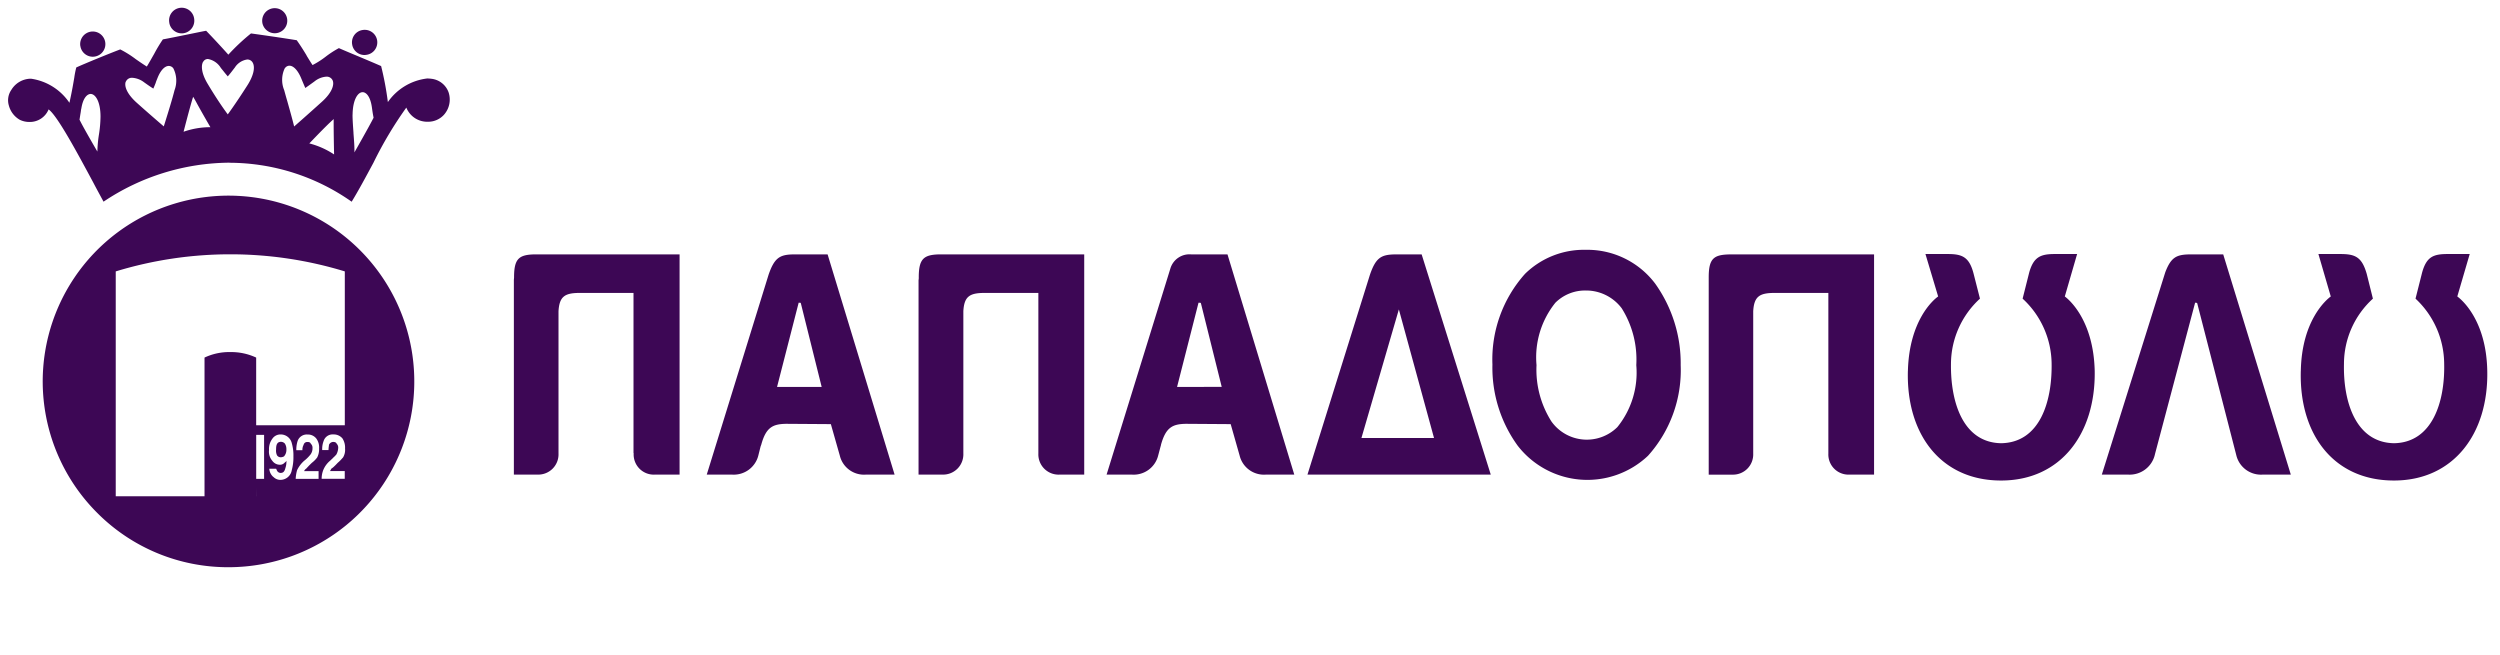 <svg xmlns="http://www.w3.org/2000/svg" width="154.505" height="40.508" viewBox="0 0 154.505 40.508">
  <g id="papadopoulou" transform="translate(8.505 7.509)">
    <path id="Path_58359" data-name="Path 58359" d="M0,0H154V40H0Z" transform="translate(-8 -7.001)" fill="none"/>
    <path id="Path_58364" data-name="Path 58364" d="M13100.5,5610.48a11.482,11.482,0,1,1,8.118,3.361A11.4,11.4,0,0,1,13100.5,5610.48Zm9.827-1.025h5.478v0h-5.475v-.513h0Zm-8.679-13.9v13.9h5.487v-8.57a3.564,3.564,0,0,1,1.592-.34,3.654,3.654,0,0,1,1.6.34v4.183h5.478v-9.509a24.235,24.235,0,0,0-14.156,0Zm9.739,12.7a.6.6,0,0,0,.422.188.712.712,0,0,0,.72-.612,2.982,2.982,0,0,0,.1-.84,2.715,2.715,0,0,0-.1-.812.7.7,0,0,0-.691-.543.6.6,0,0,0-.516.272,1.05,1.05,0,0,0-.2.691.856.856,0,0,0,.2.662.576.576,0,0,0,.46.247.378.378,0,0,0,.3-.124.1.1,0,0,1,.025-.021l0,0a.306.306,0,0,0,.09-.1,1.27,1.27,0,0,1-.064.451c-.056.22-.14.3-.3.3a.269.269,0,0,1-.18-.083.5.5,0,0,1-.068-.124.507.507,0,0,0-.024-.052h-.423A.728.728,0,0,0,13111.384,5608.259Zm-1.058.126h.488v-2.719h-.488Zm4.979-2.166a.335.335,0,0,1,.088.26.928.928,0,0,1-.1.374l-.01.021a2.05,2.05,0,0,1-.213.216l0,.006c-.059.053-.117.111-.177.167a1.487,1.487,0,0,0-.423.577,1.509,1.509,0,0,0-.1.541h1.428v-.479h-.909l.081-.148a1.039,1.039,0,0,0,.2-.164l.052-.049.148-.154a2.212,2.212,0,0,0,.254-.25c.024-.028.049-.052.07-.077a.913.913,0,0,0,.123-.553,1.034,1.034,0,0,0-.163-.624.7.7,0,0,0-.559-.244.58.58,0,0,0-.6.4,1.4,1.4,0,0,0-.09.568h.389a1.954,1.954,0,0,1,.02-.237.614.614,0,0,0,.009-.09.3.3,0,0,1,.272-.179C13115.134,5606.1,13115.275,5606.105,13115.306,5606.22Zm-1.6,0a.323.323,0,0,1,.1.26.637.637,0,0,1-.123.4,2.362,2.362,0,0,1-.393.39,1.82,1.82,0,0,0-.436.577,2.375,2.375,0,0,0-.087.541h1.415v-.479h-.893a.285.285,0,0,1,.12-.148l.2-.213.158-.154a1.692,1.692,0,0,0,.327-.328,1.113,1.113,0,0,0,.12-.553.932.932,0,0,0-.176-.624.658.658,0,0,0-.541-.244.6.6,0,0,0-.611.4,1.756,1.756,0,0,0-.08.568h.377a.628.628,0,0,1,.073-.327.227.227,0,0,1,.241-.179C13113.555,5606.1,13113.678,5606.108,13113.706,5606.22Zm122.983-4.507c.058-3.126,1.578-4.4,1.851-4.6l-.764-2.623h1.362c.921,0,1.328.188,1.626,1.235l.38,1.523a5.456,5.456,0,0,0-1.789,4.035c-.053,2.348.731,4.86,3.093,4.9,2.368-.04,3.151-2.552,3.1-4.9a5.541,5.541,0,0,0-1.771-4.035l.408-1.615c.272-.967.683-1.143,1.579-1.143h1.362l-.767,2.623c.276.2,1.795,1.477,1.852,4.6.08,3.9-2.1,6.775-5.765,6.775C13238.706,5608.487,13236.58,5605.611,13236.689,5601.712Zm-24.283,0c.081-3.126,1.578-4.4,1.869-4.6l-.785-2.623h1.385c.9,0,1.334.188,1.6,1.251l.384,1.507a5.487,5.487,0,0,0-1.792,4.035c-.031,2.348.735,4.86,3.1,4.9,2.388-.04,3.151-2.552,3.12-4.9a5.531,5.531,0,0,0-1.792-4.035l.411-1.631c.275-.951.705-1.127,1.579-1.127h1.378l-.761,2.623c.271.2,1.774,1.477,1.848,4.6.062,3.9-2.113,6.775-5.783,6.775C13214.438,5608.487,13212.3,5605.611,13212.406,5601.712Zm-24.1,4.646a8.215,8.215,0,0,1-1.578-5.039,7.935,7.935,0,0,1,2.017-5.607,5.2,5.2,0,0,1,3.751-1.483,5.254,5.254,0,0,1,4.292,2.091,8.484,8.484,0,0,1,1.575,5.036,7.916,7.916,0,0,1-2.019,5.6,5.449,5.449,0,0,1-8.038-.6Zm2.311-8.857a5.382,5.382,0,0,0-1.164,3.855,5.967,5.967,0,0,0,.92,3.479,2.686,2.686,0,0,0,4.075.352,5.347,5.347,0,0,0,1.171-3.831,5.952,5.952,0,0,0-.9-3.512,2.752,2.752,0,0,0-2.225-1.1A2.6,2.6,0,0,0,13190.616,5597.5Zm43.789,10.622h-.1a1.567,1.567,0,0,1-1.6-1.18l-2.422-9.417-.05-.025h-.086v.025l-2.471,9.321a1.6,1.6,0,0,1-1.633,1.276h-1.655l3.918-12.494c.345-.912.673-1.087,1.408-1.115h2.178l4.177,13.609Zm-25.638,0a1.246,1.246,0,0,1-1.279-1.3.171.171,0,0,0,0-.04v-9.889h-3.4c-.864.015-1.191.231-1.244,1.13v8.8a1.249,1.249,0,0,1-1.282,1.3h-1.468v-12.018c0-.056,0-.112,0-.18,0-1.143.3-1.387,1.251-1.412h8.968v13.609Zm-33.471,0,3.854-12.33c.355-1.05.681-1.251,1.466-1.279h1.738l4.271,13.609Zm3.336-2.265h4.486l-2.173-7.946Zm-5.846,2.265h-.079a1.547,1.547,0,0,1-1.6-1.165l-.556-1.956-2.771-.019c-.812.016-1.235.207-1.536,1.292a.466.466,0,0,1-.027.111l-.148.557a1.559,1.559,0,0,1-1.6,1.18h-1.588l3.939-12.726a1.23,1.23,0,0,1,1.315-.883h2.219l4.127,13.609Zm-4.229-10.6-1.319,5.178H13170l-1.288-5.178-.04-.025h-.108Zm-8.6,10.6a1.251,1.251,0,0,1-1.292-1.3v-9.929h-3.4c-.856.015-1.185.231-1.236,1.127v8.8a1.251,1.251,0,0,1-1.291,1.3h-1.478v-12.018a.8.8,0,0,0,.013-.18c0-1.143.313-1.387,1.264-1.412h8.962v13.609Zm-11.888,0h-.081a1.537,1.537,0,0,1-1.591-1.165l-.556-1.956-2.771-.019c-.812.016-1.236.207-1.532,1.292-.016.043-.028.071-.041.111l-.139.557a1.566,1.566,0,0,1-1.6,1.18h-1.588l3.815-12.333c.355-1.047.684-1.248,1.455-1.276h2.2l4.14,13.609Zm-4.224-10.6-1.329,5.178h2.757l-1.289-5.178-.03-.025h-.108Zm-8.9,10.6a1.245,1.245,0,0,1-1.291-1.3.058.058,0,0,0-.01-.04v-9.889h-3.4c-.855.015-1.181.231-1.235,1.127v8.8a1.251,1.251,0,0,1-1.292,1.3h-1.467v-12.018c0-.056.012-.112.012-.18,0-1.143.3-1.387,1.255-1.412h8.974v13.609Zm-23.328-1.184a.662.662,0,0,1-.062-.368c0-.225.031-.339.121-.423a.326.326,0,0,1,.423.059.637.637,0,0,1,.093.364.6.6,0,0,1-.147.423.451.451,0,0,1-.192.056A.275.275,0,0,1,13111.624,5606.939Zm-2.95-18.095a14.111,14.111,0,0,0-7.776,2.41h0c-.161-.3-.337-.621-.522-.967l-.123-.235c-.983-1.829-2.206-4.106-2.75-4.5a1.255,1.255,0,0,1-1.184.776,1.355,1.355,0,0,1-.6-.136,1.438,1.438,0,0,1-.673-.883,1.123,1.123,0,0,1,.156-.967,1.423,1.423,0,0,1,1.212-.688,3.455,3.455,0,0,1,2.376,1.489c.163-.729.24-1.208.3-1.557a5.476,5.476,0,0,1,.124-.627c.448-.21,2.19-.921,2.716-1.115a6.291,6.291,0,0,1,.911.565l.024.019c.207.145.442.309.708.475.163-.266.3-.516.438-.756l.024-.043a8.915,8.915,0,0,1,.531-.88c.364-.065.927-.182,1.468-.291s.961-.2,1.205-.241c.445.457,1.022,1.084,1.372,1.477a12.7,12.7,0,0,1,1.4-1.313l.464.065c.627.09,1.575.226,2.363.355.257.361.436.655.609.939l0,.012c.114.186.232.38.368.584a5.209,5.209,0,0,0,.813-.519,5.981,5.981,0,0,1,.815-.528c.325.142.742.318,1.18.5l.021.009c.526.22,1.029.433,1.409.6a19.077,19.077,0,0,1,.417,2.225,3.447,3.447,0,0,1,2.432-1.458,2.269,2.269,0,0,1,.284.022,1.276,1.276,0,0,1,1.035.831,1.414,1.414,0,0,1-.288,1.394,1.317,1.317,0,0,1-1,.427,1.386,1.386,0,0,1-1.322-.875,23.879,23.879,0,0,0-2.023,3.389l-.025.049c-.457.85-.93,1.73-1.331,2.379A13.166,13.166,0,0,0,13108.674,5588.845Zm4.937-1.192a5.032,5.032,0,0,1,1.535.683c-.024-1.171-.03-1.866-.024-2.187C13114.834,5586.4,13114.54,5586.68,13113.61,5587.652Zm2.676-1.776c0,.321.031.722.058,1.112l0,.034c.033.424.068.862.059,1.187,0-.006.924-1.622,1.184-2.144-.05-.256-.065-.358-.108-.667-.1-.67-.361-.911-.571-.911C13116.6,5584.486,13116.295,5584.965,13116.286,5585.876Zm-16.767-.371c-.009.062-.019.114-.024.164l-.016.108-.006.028c-.02.121-.034.225-.06.38.2.417.828,1.5,1.088,1.946l.016.024a7.366,7.366,0,0,1,.093-1.032,7.648,7.648,0,0,0,.1-1.127c0-.917-.309-1.4-.614-1.4C13099.884,5584.6,13099.621,5584.838,13099.52,5585.505Zm6.318,1.43a4.957,4.957,0,0,1,1.664-.284c-.4-.689-.667-1.167-.809-1.424-.111-.207-.192-.352-.257-.454C13106.329,5585.085,13106.171,5585.65,13105.838,5586.936Zm6.262-3.93a1.667,1.667,0,0,0-.037,1.359c.062.226.124.451.188.667.136.485.324,1.146.426,1.576.007-.006.8-.7,1.725-1.535.633-.575.757-1.048.661-1.3a.4.4,0,0,0-.4-.244,1.309,1.309,0,0,0-.727.293c-.2.145-.294.213-.386.278l-.071.049-.111.08c-.105-.241-.143-.333-.266-.627-.2-.47-.467-.751-.72-.751A.344.344,0,0,0,13112.1,5583.006Zm-9.83.834c-.093.247.033.72.679,1.3.365.328.949.841,1.639,1.434.021.019.033.027.033.031.037-.118.074-.238.114-.365.183-.587.411-1.322.551-1.875a1.679,1.679,0,0,0-.075-1.351.352.352,0,0,0-.278-.148c-.259,0-.521.284-.707.766-.04.1-.074.179-.1.263v.006c-.047.121-.084.213-.151.365l-.044-.028c-.173-.111-.25-.164-.527-.361a1.342,1.342,0,0,0-.727-.278A.4.4,0,0,0,13102.27,5583.84Zm4.779-1.227c-.127.226-.115.708.3,1.384.243.408.725,1.189,1.227,1.863,0,0,.463-.621,1.22-1.808.364-.574.485-1.09.324-1.384a.376.376,0,0,0-.34-.2,1.088,1.088,0,0,0-.77.5l-.027.034c-.207.269-.251.328-.407.51-.1-.117-.164-.195-.235-.284l-.037-.046c-.043-.056-.1-.121-.161-.2a1.171,1.171,0,0,0-.791-.544A.325.325,0,0,0,13107.049,5582.613Zm-7.588-.988a.779.779,0,1,1,.88.664.785.785,0,0,1-.116.008A.776.776,0,0,1,13099.461,5581.625Zm16.8-.1a.769.769,0,0,1,.654-.88.776.776,0,1,1,.22,1.536.725.725,0,0,1-.116.009A.769.769,0,0,1,13116.258,5581.526Zm-11.3-1.343a.778.778,0,1,1,1.54-.216.787.787,0,0,1-.665.88.8.8,0,0,1-.1.007A.782.782,0,0,1,13104.956,5580.183Zm5.75,0a.775.775,0,1,1,.768.664A.787.787,0,0,1,13110.706,5580.183Z" transform="translate(-13103 -5586.295)" fill="#3d0755" stroke="rgba(0,0,0,0)" stroke-width="1"/>
  </g>
</svg>
